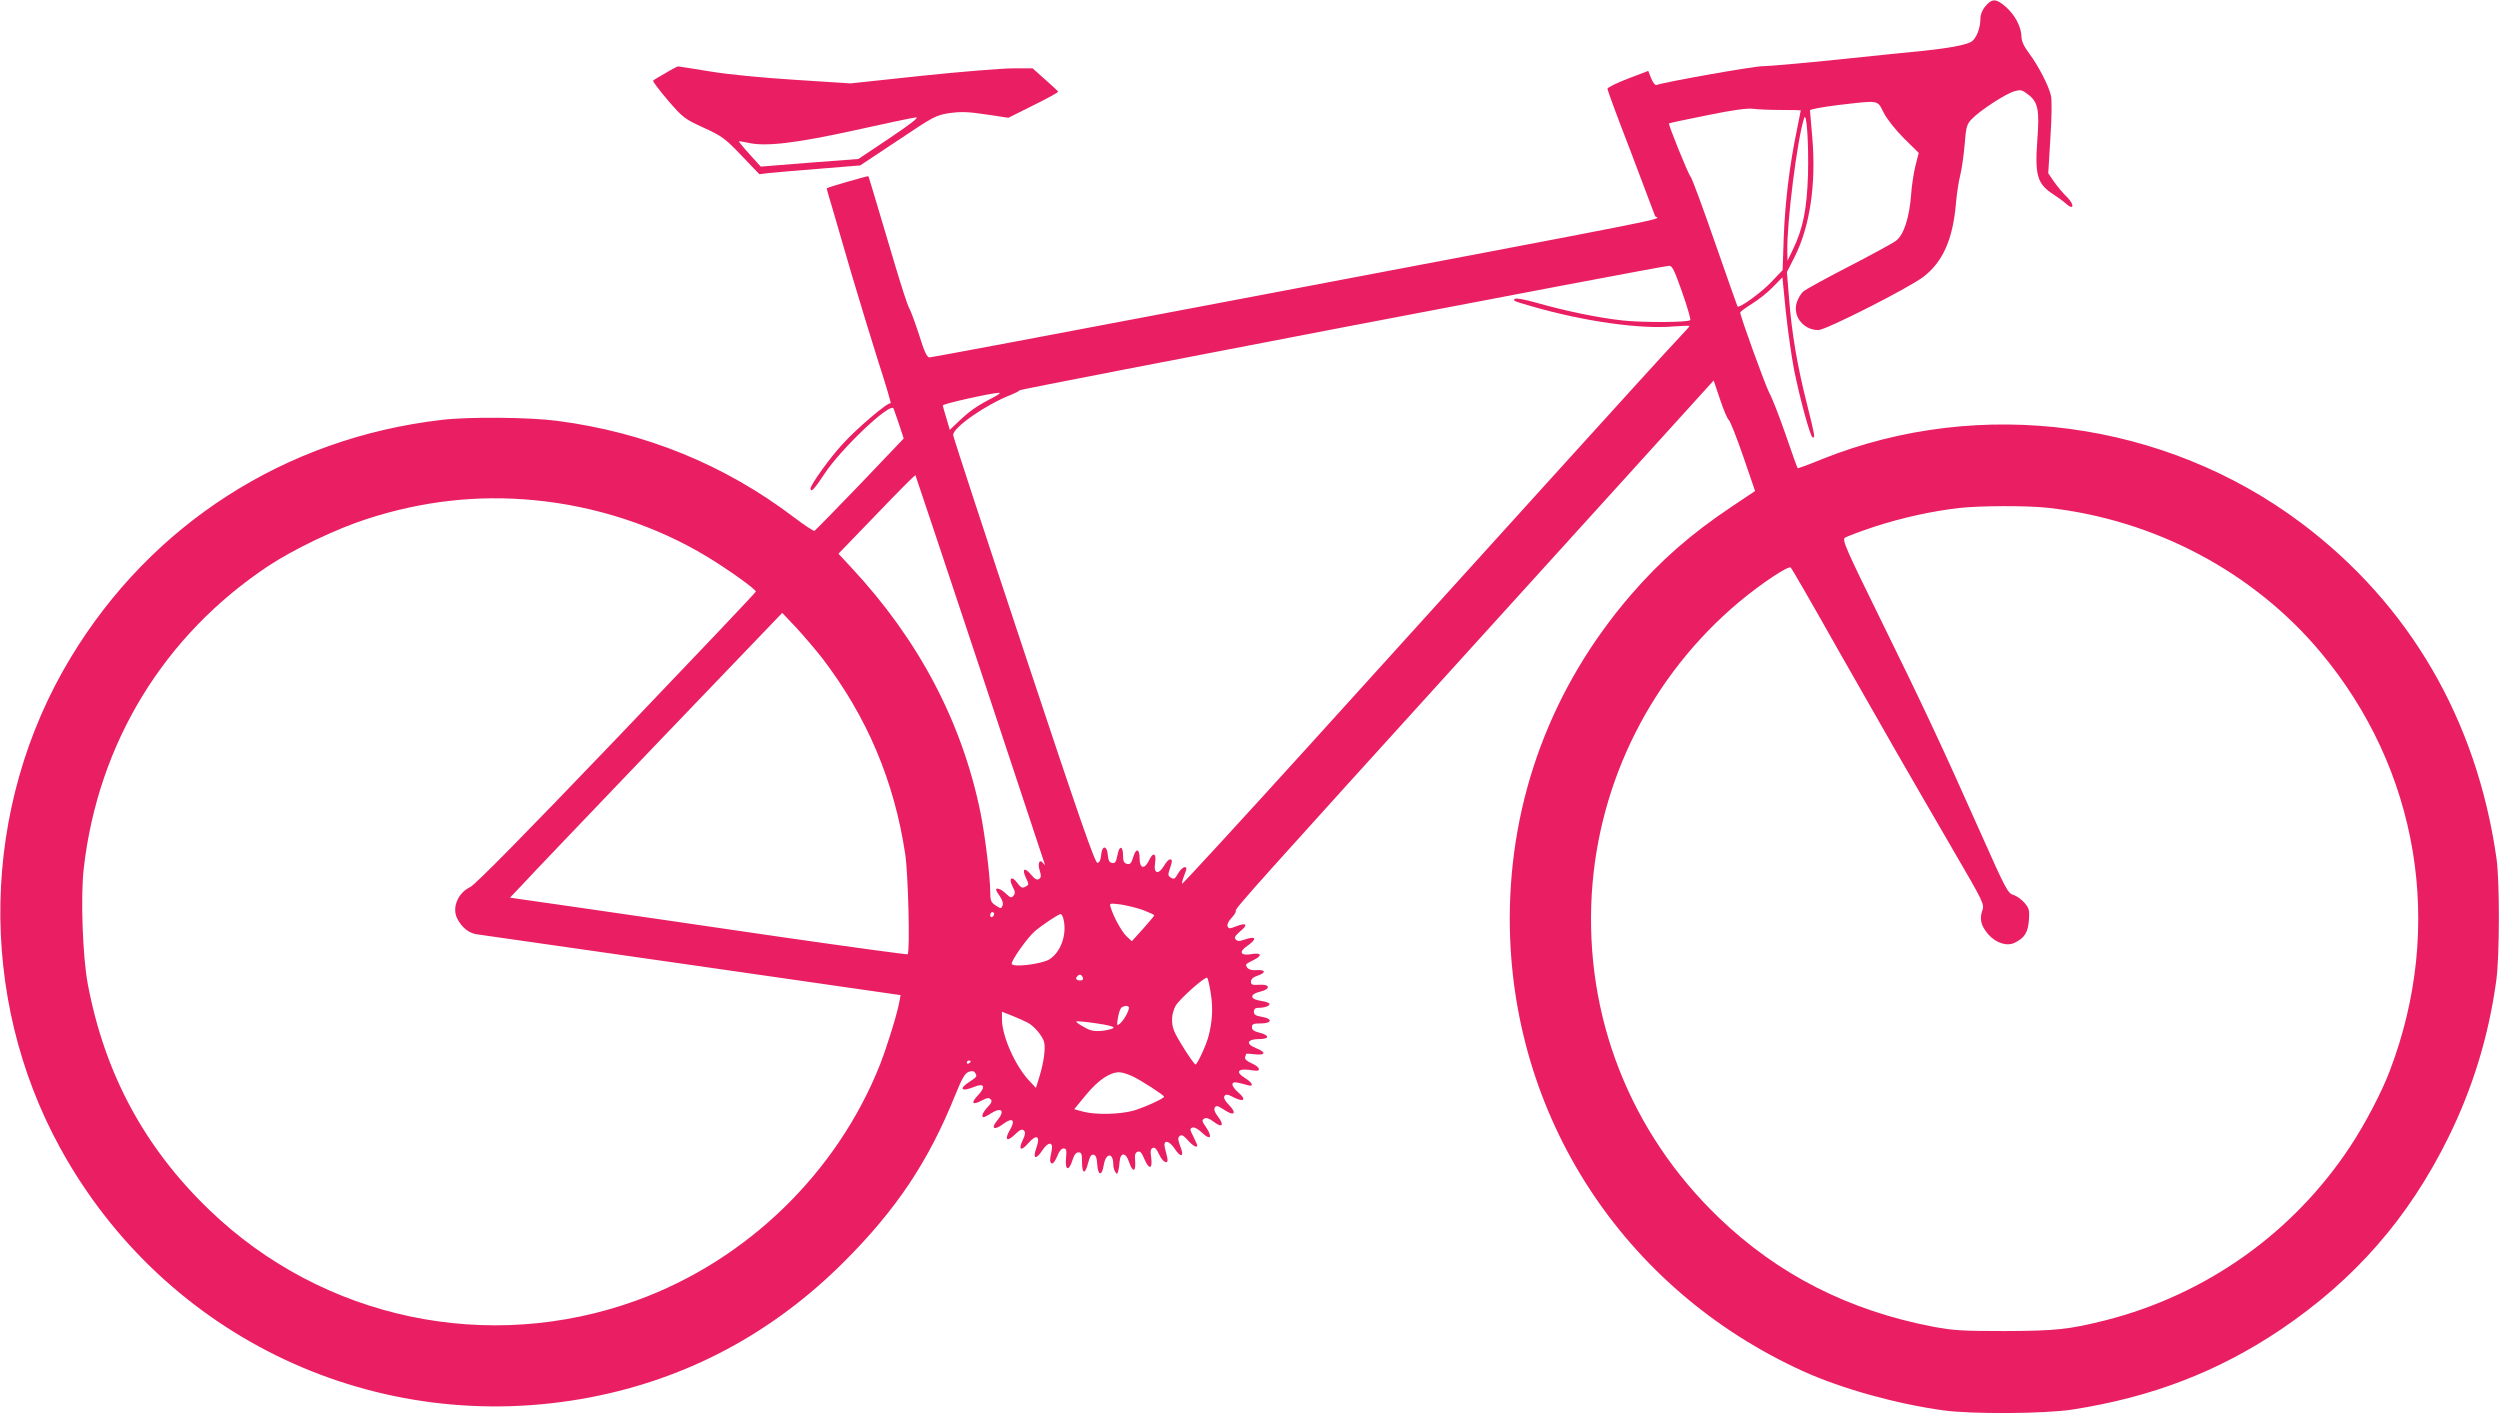<?xml version="1.0" standalone="no"?>
<!DOCTYPE svg PUBLIC "-//W3C//DTD SVG 20010904//EN"
 "http://www.w3.org/TR/2001/REC-SVG-20010904/DTD/svg10.dtd">
<svg version="1.0" xmlns="http://www.w3.org/2000/svg"
 width="1280pt" height="724pt" viewBox="0 0 1280 724"
 preserveAspectRatio="xMidYMid meet">
<g transform="translate(0,724) scale(0.1,-0.1)"
fill="#e91e63" stroke="none">
<path d="M10166 7209 c-16 -18 -26 -43 -26 -61 0 -54 -22 -108 -49 -123 -34
-17 -112 -31 -241 -45 -58 -5 -256 -26 -440 -45 -184 -19 -357 -34 -385 -34
-41 1 -498 -80 -543 -96 -7 -3 -19 11 -28 34 l-15 38 -105 -40 c-57 -22 -104
-45 -104 -52 0 -6 53 -150 119 -320 65 -171 121 -319 125 -331 7 -23 284 32
-2304 -459 -767 -146 -1402 -265 -1411 -265 -13 0 -27 30 -54 118 -21 64 -44
126 -51 137 -7 11 -38 106 -69 210 -118 397 -137 460 -139 463 -3 2 -209 -57
-213 -62 -1 -1 11 -44 27 -96 15 -52 60 -205 99 -340 40 -135 103 -341 140
-458 38 -116 65 -210 61 -207 -13 8 -174 -129 -248 -211 -62 -67 -162 -206
-162 -225 0 -24 21 -2 70 73 84 129 341 373 355 336 3 -7 16 -45 29 -83 l23
-70 -224 -235 c-124 -129 -229 -236 -233 -238 -5 -2 -53 30 -107 71 -354 268
-759 433 -1208 492 -142 19 -455 22 -595 5 -798 -93 -1485 -533 -1898 -1217
-461 -762 -481 -1735 -52 -2514 536 -974 1623 -1483 2714 -1273 497 96 931
328 1297 693 268 268 433 514 570 855 34 84 49 110 68 118 17 6 27 5 33 -4 12
-19 11 -21 -27 -46 -58 -37 -44 -54 22 -27 52 22 62 1 21 -42 -39 -40 -30 -54
18 -28 26 14 37 16 46 7 9 -9 5 -19 -15 -40 -25 -26 -35 -52 -21 -52 4 0 22 9
40 21 54 33 71 11 29 -39 -34 -41 -14 -51 31 -17 48 36 65 21 35 -30 -30 -51
-16 -64 25 -24 26 25 37 30 46 21 9 -9 8 -20 -5 -48 -25 -52 -10 -61 28 -17
43 49 63 37 41 -25 -20 -55 -3 -63 30 -13 31 48 59 47 48 -3 -10 -47 -10 -58
2 -63 6 -2 18 15 27 37 9 25 22 40 32 40 15 0 17 -8 13 -50 -6 -63 15 -69 33
-10 9 28 18 40 31 40 15 0 18 -8 18 -50 0 -62 16 -65 31 -5 9 34 16 45 28 43
12 -2 17 -17 19 -51 4 -58 24 -59 33 -3 10 63 48 68 49 6 0 -14 4 -32 10 -40
8 -13 10 -13 14 0 3 8 7 31 8 50 4 52 32 52 49 0 18 -54 35 -52 31 4 -3 33 0
45 13 49 12 5 21 -5 35 -39 24 -55 42 -50 34 10 -5 33 -3 44 9 49 10 4 20 -7
32 -34 20 -44 51 -55 41 -14 -3 14 -9 36 -12 49 -10 42 21 39 50 -5 33 -50 51
-42 29 12 -12 31 -13 43 -4 52 10 9 19 5 42 -20 26 -30 49 -42 49 -28 0 3 -9
24 -20 46 -18 35 -19 40 -5 46 10 3 28 -6 50 -27 42 -40 55 -24 21 27 -22 32
-24 38 -10 46 10 6 25 1 49 -17 43 -33 55 -17 21 27 -17 22 -22 37 -16 47 7
11 16 9 49 -13 51 -34 65 -17 23 26 -21 21 -28 37 -23 45 7 11 16 10 49 -7 51
-26 65 -11 23 25 -17 14 -31 33 -31 41 0 16 15 15 78 -3 34 -10 26 12 -13 36
-56 35 -35 53 44 39 40 -7 34 17 -9 36 -27 12 -39 23 -35 33 3 7 5 15 5 17 0
1 20 0 45 -3 56 -6 59 10 5 32 -54 21 -45 46 17 46 55 0 54 20 0 33 -27 7 -37
14 -37 28 0 16 7 19 45 19 59 0 62 25 5 34 -31 5 -40 11 -40 26 0 14 7 20 24
20 30 0 56 9 56 20 0 5 -20 12 -46 16 -56 8 -57 34 -1 47 54 13 50 39 -5 35
-37 -2 -43 0 -43 16 0 13 11 23 35 31 44 15 40 31 -7 28 -32 -3 -52 8 -53 28
0 3 16 13 35 22 49 23 46 41 -6 32 -58 -10 -69 11 -23 42 53 37 46 53 -15 32
-25 -9 -35 -9 -44 1 -9 9 -4 18 22 41 43 35 34 47 -18 27 -36 -14 -40 -14 -46
0 -3 9 5 26 21 43 14 15 24 31 21 36 -6 9 117 146 1212 1353 262 289 647 713
856 944 l379 418 33 -98 c18 -54 38 -101 45 -105 6 -4 39 -87 73 -185 l61
-178 -121 -81 c-208 -139 -363 -275 -515 -451 -405 -470 -619 -1043 -620
-1655 -1 -1008 580 -1902 1505 -2321 195 -88 474 -166 715 -199 143 -20 517
-18 660 4 406 63 744 193 1065 408 381 257 656 571 860 984 126 255 207 521
246 805 17 123 18 507 1 625 -101 709 -445 1300 -998 1716 -700 526 -1645 652
-2453 329 -68 -28 -125 -49 -127 -47 -2 1 -30 80 -63 176 -33 95 -70 189 -82
209 -18 32 -149 392 -149 412 0 4 27 24 59 44 33 20 82 59 108 86 l49 50 17
-172 c10 -95 29 -229 42 -298 32 -159 85 -350 96 -350 13 0 12 5 -30 174 -48
189 -77 357 -91 537 l-11 136 40 79 c78 155 110 371 90 609 -6 72 -11 134 -12
140 -1 5 62 17 143 27 217 25 200 28 235 -40 17 -33 61 -88 104 -131 l75 -74
-17 -66 c-9 -36 -19 -102 -22 -146 -9 -121 -38 -209 -78 -238 -17 -13 -126
-72 -242 -132 -115 -59 -220 -117 -233 -128 -12 -11 -27 -37 -33 -57 -21 -70
35 -140 111 -140 38 0 460 214 537 272 101 77 153 195 168 383 4 44 13 105 21
136 8 31 18 102 23 158 7 93 11 105 37 132 41 43 170 127 215 141 35 10 41 9
73 -16 51 -38 59 -79 47 -235 -13 -179 0 -223 82 -276 23 -15 52 -36 64 -47
40 -37 47 -9 8 31 -21 20 -51 56 -68 80 l-30 44 11 181 c7 102 8 196 3 216
-11 50 -66 156 -112 217 -27 36 -39 63 -39 85 -1 49 -31 108 -78 151 -51 45
-72 46 -106 6z m-1048 -532 c56 0 102 -1 102 -2 0 -2 -9 -47 -20 -101 -37
-177 -60 -366 -67 -543 l-6 -174 -58 -61 c-50 -53 -164 -136 -173 -125 -1 2
-54 150 -116 329 -62 179 -118 330 -124 335 -11 10 -115 267 -111 273 2 2 90
21 196 42 132 27 207 37 234 33 22 -3 86 -6 143 -6z m139 -332 c-6 -177 -25
-273 -76 -380 l-29 -60 -1 46 c-3 151 51 577 86 684 13 39 24 -129 20 -290z
m-644 -602 c26 -75 45 -139 41 -142 -11 -12 -240 -13 -344 -2 -123 13 -292 48
-440 90 -63 18 -109 26 -114 21 -10 -10 -11 -10 89 -39 267 -77 556 -118 728
-102 42 3 77 4 77 2 0 -3 -22 -28 -49 -56 -27 -27 -316 -345 -642 -705 -327
-361 -888 -981 -1248 -1378 -360 -397 -657 -720 -659 -717 -2 2 3 22 12 45 13
34 14 40 1 40 -7 0 -22 -13 -32 -30 -19 -33 -21 -34 -42 -21 -11 7 -11 15 -2
41 14 41 14 50 1 50 -6 0 -20 -15 -31 -34 -28 -47 -54 -39 -45 15 8 51 -10 59
-31 14 -23 -48 -48 -43 -48 9 0 52 -19 56 -33 7 -10 -32 -16 -38 -32 -34 -16
4 -20 14 -20 44 0 45 -17 52 -26 12 -10 -49 -14 -55 -31 -51 -13 2 -19 14 -21
41 -4 50 -30 50 -34 0 -2 -25 -8 -39 -19 -41 -12 -2 -88 215 -377 1086 -199
599 -362 1096 -362 1105 0 39 171 158 300 207 19 8 37 17 41 22 5 7 3279 635
3324 637 17 1 27 -20 68 -136z m-3535 -542 c-76 -39 -113 -65 -169 -118 l-46
-44 -17 58 c-10 32 -18 62 -19 67 -2 8 239 62 288 65 11 0 -6 -12 -37 -28z
m-62 -1380 c179 -540 328 -990 331 -999 4 -13 3 -14 -5 -3 -18 26 -31 3 -19
-35 9 -29 8 -37 -4 -45 -10 -6 -21 0 -41 24 -33 39 -47 29 -25 -18 16 -33 16
-35 -3 -45 -16 -9 -23 -5 -42 20 -28 39 -46 24 -23 -20 13 -25 14 -34 4 -46
-10 -13 -16 -11 -39 11 -24 23 -50 33 -50 19 0 -3 9 -19 20 -34 11 -16 17 -35
14 -44 -8 -20 -9 -20 -39 0 -21 14 -25 24 -25 68 0 74 -27 292 -50 406 -95
464 -316 884 -662 1255 l-65 70 195 202 c107 112 197 202 199 200 1 -2 150
-446 329 -986z m-2280 858 c314 -30 623 -131 884 -289 109 -66 250 -167 250
-179 0 -4 -321 -342 -713 -752 -476 -497 -725 -750 -750 -761 -63 -30 -94
-106 -66 -161 24 -47 61 -76 103 -81 23 -3 519 -74 1104 -158 l1063 -153 -6
-33 c-12 -66 -63 -229 -99 -322 -220 -555 -683 -1004 -1246 -1208 -760 -276
-1607 -97 -2188 463 -333 320 -537 700 -623 1159 -26 140 -37 448 -20 592 74
641 411 1192 946 1547 129 85 345 189 504 240 283 92 568 124 857 96z m7749
-39 c546 -60 1052 -328 1396 -739 504 -602 637 -1404 355 -2143 -41 -109 -128
-275 -203 -388 -292 -443 -738 -759 -1253 -890 -187 -47 -255 -54 -515 -55
-217 0 -265 3 -366 22 -434 83 -795 267 -1098 558 -456 438 -689 1032 -651
1661 36 578 308 1117 753 1491 115 96 255 189 266 177 5 -5 114 -193 241 -419
250 -440 332 -583 587 -1022 162 -278 164 -283 152 -316 -15 -44 -6 -78 32
-122 39 -44 97 -62 136 -41 50 25 66 53 71 114 4 52 1 62 -23 90 -15 17 -40
35 -56 40 -28 7 -39 27 -168 317 -197 443 -298 658 -518 1105 -173 352 -192
396 -177 407 9 6 78 32 153 57 139 45 292 79 431 95 107 12 349 13 455 1z
m-6275 -770 c230 -301 369 -630 425 -1005 15 -100 25 -499 12 -511 -2 -2 -298
38 -658 90 -360 53 -817 119 -1016 148 l-362 52 62 65 c33 37 347 365 696 730
l636 663 74 -78 c40 -44 99 -113 131 -154z m1644 -1290 c31 -12 56 -24 56 -26
0 -3 -26 -34 -57 -69 l-58 -64 -28 26 c-25 25 -66 99 -81 149 -6 20 -4 20 53
13 32 -5 84 -18 115 -29z m-764 -19 c0 -6 -4 -13 -10 -16 -5 -3 -10 1 -10 9 0
9 5 16 10 16 6 0 10 -4 10 -9z m354 -23 c21 -78 -11 -172 -71 -210 -42 -25
-193 -43 -193 -22 0 20 79 131 117 165 39 33 122 89 134 89 4 0 9 -10 13 -22z
m100 -303 c4 -10 -1 -15 -14 -15 -20 0 -26 11 -13 23 10 11 20 8 27 -8z m655
-80 c12 -75 9 -142 -11 -219 -11 -45 -58 -146 -67 -146 -9 0 -98 139 -110 173
-16 41 -13 87 8 127 19 34 150 151 162 144 3 -2 12 -38 18 -79z m-419 -75 c0
-18 -27 -65 -46 -81 -16 -13 -17 -11 -10 31 4 24 12 48 19 52 17 11 37 10 37
-2z m-520 -75 c35 -18 78 -69 86 -101 8 -32 -2 -104 -24 -176 l-18 -58 -31 33
c-73 75 -143 231 -143 318 l0 39 51 -20 c28 -11 63 -27 79 -35z m441 -28 c-5
-5 -32 -12 -59 -15 -40 -3 -59 0 -91 19 -23 12 -41 25 -41 29 0 3 45 -1 100
-9 65 -9 97 -18 91 -24z m-731 -171 c0 -3 -4 -8 -10 -11 -5 -3 -10 -1 -10 4 0
6 5 11 10 11 6 0 10 -2 10 -4z m827 -76 c42 -19 163 -97 163 -105 0 -9 -98
-54 -155 -71 -69 -20 -198 -23 -262 -5 l-43 12 61 74 c62 75 121 115 169 115
14 0 44 -9 67 -20z"/>
<path d="M3408 6866 c-32 -18 -61 -35 -64 -39 -3 -3 31 -48 75 -100 79 -91 86
-96 184 -141 94 -43 109 -54 194 -143 l91 -95 49 6 c26 3 142 13 258 22 l209
17 193 128 c186 125 195 129 265 140 59 8 95 7 187 -7 l114 -17 128 64 c71 35
128 66 127 70 -2 3 -32 31 -67 62 l-64 57 -101 0 c-55 0 -265 -17 -466 -38
l-365 -39 -280 18 c-172 11 -341 27 -438 43 -87 14 -161 26 -165 26 -4 0 -33
-15 -64 -34z m1147 -333 l-160 -107 -250 -19 -250 -20 -57 63 c-32 35 -56 65
-55 66 1 2 23 -2 47 -7 89 -21 247 -2 551 65 156 35 295 64 309 65 17 1 -25
-32 -135 -106z"/>
</g>
</svg>
